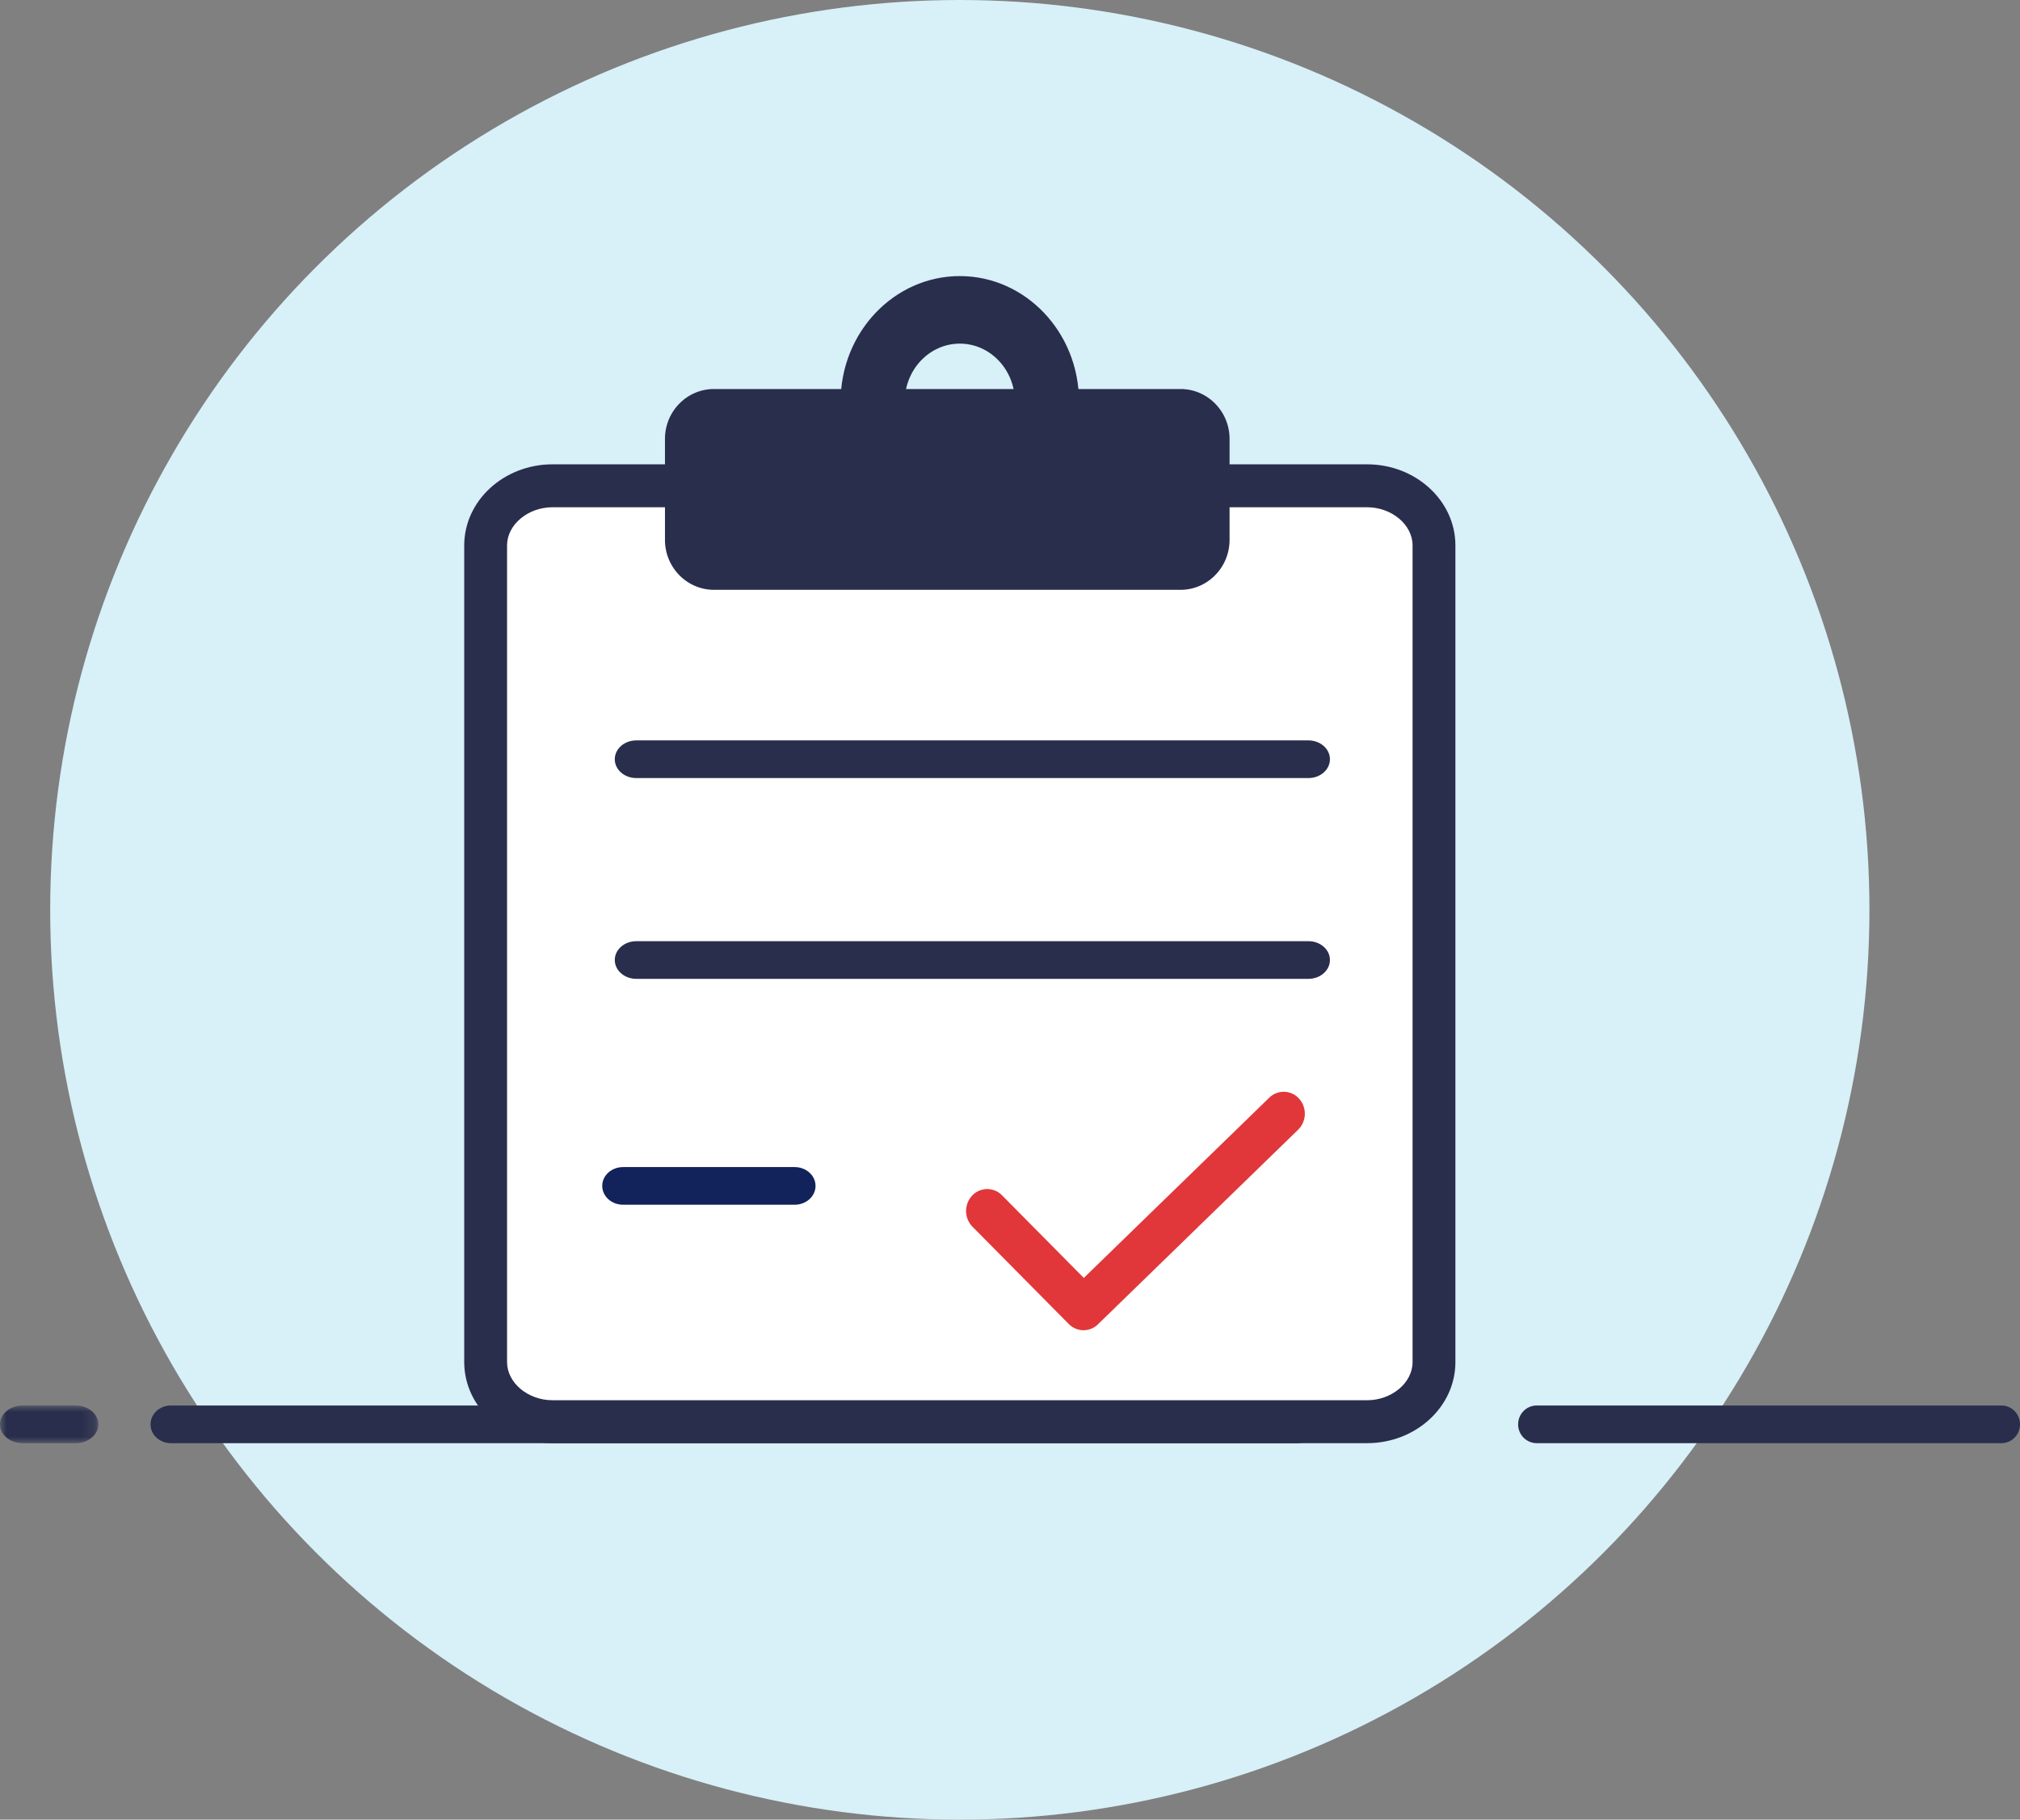 <?xml version="1.0" encoding="UTF-8"?>
<svg xmlns="http://www.w3.org/2000/svg" xmlns:xlink="http://www.w3.org/1999/xlink" width="161" height="145" viewBox="0 0 161 145">
  <rect x="0" y="0" width="161" height="145" fill="#808080" stroke="none"/>
  <defs>
    <path id="a" d="M0 0h7.836v3H0z"></path>
  </defs>
  <g fill="none" fill-rule="evenodd">
    <circle cx="76.5" cy="72.5" r="72.5" fill="#D8F0F8" fill-rule="nonzero"></circle>
    <g transform="translate(0 22)">
      <rect width="75" height="74" x="39" y="18" fill="#FFF" fill-rule="nonzero" rx="2"></rect>
      <path fill="#292E4C" d="M108.96 93H44.04C40.159 93 37 90.102 37 86.54V21.462C37 17.9 40.158 15 44.04 15h12.788v3.42H44.041c-1.967 0-3.627 1.393-3.627 3.042V86.54c0 1.649 1.66 3.04 3.627 3.04h64.918c1.967 0 3.627-1.391 3.627-3.04V21.462c0-1.649-1.66-3.041-3.627-3.041H96.984V15h11.975c3.883 0 7.041 2.9 7.041 6.462V86.54c0 3.562-3.158 6.46-7.04 6.46"></path>
      <path fill="#292E4C" d="M94.762 22H57.236C56.006 22 55 21.028 55 19.841V12.16C55 10.97 56.006 10 57.236 10h37.526c1.23 0 2.238.97 2.238 2.159v7.682C97 21.028 95.993 22 94.762 22"></path>
      <path fill="#292E4C" d="M56.903 12.437a.542.542 0 0 0-.53.54v8.043c0 .294.243.543.53.543h37.193c.288 0 .53-.25.53-.543v-8.043a.543.543 0 0 0-.53-.54H56.903zM94.096 25H56.903C54.75 25 53 23.214 53 21.02v-8.043C53 10.784 54.75 9 56.903 9h37.193C96.248 9 98 10.784 98 12.977v8.043c0 2.194-1.752 3.98-3.904 3.98z"></path>
      <path fill="#292E4C" d="M86 10h-5.113c0-2.546-1.969-4.618-4.387-4.618-2.42 0-4.387 2.072-4.387 4.618H67c0-5.513 4.26-10 9.5-10S86 4.487 86 10M104.289 40H50.71C49.767 40 49 39.33 49 38.5s.767-1.5 1.711-1.5h53.578c.944 0 1.711.67 1.711 1.5s-.767 1.5-1.711 1.5M104.289 56H50.71C49.767 56 49 55.33 49 54.5s.767-1.5 1.711-1.5h53.578c.944 0 1.711.67 1.711 1.5s-.767 1.5-1.711 1.5"></path>
      <path fill="#11235A" d="M63.338 74H49.662c-.92 0-1.662-.67-1.662-1.5s.743-1.5 1.662-1.5h13.676c.918 0 1.662.67 1.662 1.5s-.744 1.5-1.662 1.5"></path>
      <path fill="#E1373A" d="M86.36 84c-.426 0-.85-.166-1.177-.495l-7.674-7.753a1.797 1.797 0 0 1-.032-2.472 1.645 1.645 0 0 1 2.385-.033l6.52 6.586 14.78-14.361a1.646 1.646 0 0 1 2.383.08 1.793 1.793 0 0 1-.08 2.47L87.513 83.527a1.646 1.646 0 0 1-1.153.474"></path>
      <g transform="translate(0 90)">
        <mask id="b" fill="#fff">
          <use xlink:href="#a"></use>
        </mask>
        <path fill="#292E4C" d="M6.036 3H1.8C.806 3 0 2.33 0 1.5S.805 0 1.8 0h4.237c.994 0 1.8.67 1.8 1.5S7.03 3 6.036 3" mask="url(#b)"></path>
      </g>
      <path fill="#292E4C" d="M103.375 93h-89.75C12.727 93 12 92.33 12 91.5s.727-1.5 1.625-1.5h89.75c.897 0 1.625.67 1.625 1.5s-.728 1.5-1.625 1.5M159.52 93h-37.04a1.49 1.49 0 0 1-1.48-1.5c0-.83.663-1.5 1.48-1.5h37.04c.817 0 1.48.67 1.48 1.5s-.663 1.5-1.48 1.5"></path>
    </g>
  </g>
</svg>
